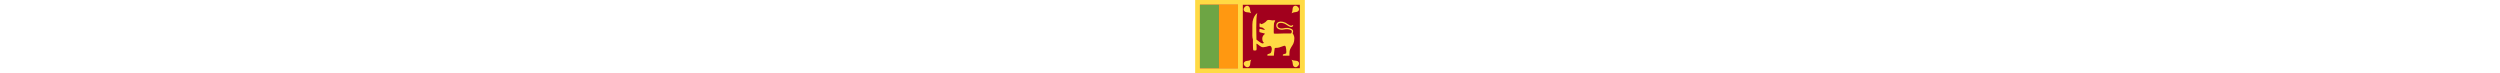 <?xml version="1.0" standalone="no"?>
<svg class="flag--root flag--LK" height="15" xmlns="http://www.w3.org/2000/svg" viewBox="0 0 513 342">
    <path fill="#FFDA44" d="M0 0h513v342H0z" />
    <path fill="#A2001D" d="M222.6 22.3h267.1v296.8H222.6z" />
    <path fill="#D80027" d="M22.3 22.3h200.3v296.8H22.3z" />
    <path fill="#FFDA44" d="M200.3 0h22.3v342h-22.3z" />
    <path fill="#6DA544" d="M22.3 22.3h89v296.8h-89z" />
    <path fill="#FF9811" d="M111.3 22.3h89v296.8h-89z" />
    <path fill="#FFDA44" d="M368.2 156.8c-1.4-2 0-37.9 0-37.9.9-7.4.1-8.4 1-11.4.9-2.9 5.4-11.6 5.4-11.6s-6-2.3-10.3-.6c-4.3 1.7-24.7-7.5-31.2 3.4-4.4 7-23.6 16.2-24.6 14-1-2.2-5.9-5-6.9-2.9s-.7 13.9 0 16c.8 2.6 9.8 2 12.3 3.1 3.7 1.8 12.2 8.2 11.9 10.7-.3 2.5-22.5-6-24.2-4.5-1.4 1.2-1.9 13.2-.4 15 1.8 2.1 23.4 5.6 25 7.5 1.6 1.9-13.1 7.4-12.3 25 .7 14.7 8 17.4 8 17.4s-2.4 3.6-7.8 3.1c-6.2-.6-27.4-17.7-27.4-17.7s-3.5-109 3.6-121.4c4.9-8.5-22.7 10.1-22.7 50.8V151c0 6.6-1.4 22.4 2.6 34 0 0-.4 46.9 1.5 49.6s12.7 2.2 14.8 0 0-30 0-30c7.7.2 18.3 17.5 32.5 16.4 20.6-1.6 28.7-9.9 34.3-5 8.1 7.1 5.5 23.2.4 31.5-2.2 3.5-14.3 4.7-15.7 7.6-1.4 2.9.5 5.4.5 5.4h29.7s1.4-20.5 2.7-26.1c1.3-5.7-.6-10.7 5.9-10.4 23.5 1.1 39.8-15.3 45.5-8 3.2 4.1 5.6 29.9 3.3 33.3-2.2 3.4-13.8 2.8-15.2 6.7-1.4 4 .8 4.4.8 4.4h29.7s-.4-21.2 2.5-27.7 4.9-10.4 9.3-17.2c4.4-6.8 11.3-15.7 11.3-36.2 0-14.2-8.1-22.8-8.1-22.8H417c-14.1.2-47.4 2.3-48.8.3zm-136-124.5c10.7-10.6 20.2-2.7 22.2 2.1 1.9 4.8 2.1 8.2 2.8 13.6.9 6.9 4.9 14 4.9 14s-7.1-3.8-14.7-4.2c-4.7-.3-9-.6-13.6-2.5-5.7-2.3-11.7-12.9-1.6-23zm248.4-.1c10.7 10.6 2.8 20.2-2 22.2s-8.2 2.1-13.6 2.8c-6.9.9-14 5-14 5s3.7-7.1 4.2-14.7c.3-4.7.6-9.1 2.4-13.6 2.2-5.7 12.8-11.8 23-1.7zm.1 276.9c-10.7 10.6-20.2 2.6-22.2-2.2-1.9-4.8-2.1-8.2-2.7-13.6-.8-6.9-4.9-14.1-4.9-14.1s7 3.8 14.7 4.3c4.7.3 9 .6 13.6 2.5 5.7 2.4 11.7 13.1 1.5 23.1zm-248.2-.1c-10.6-10.7-2.7-20.2 2.1-22.2 4.8-1.9 8.2-2.1 13.6-2.8 6.9-.9 14-4.9 14-4.9s-3.8 7.1-4.2 14.7c-.3 4.7-.6 9-2.5 13.6-2.3 5.7-12.9 11.8-23 1.6z" />
    <path fill="none" stroke="#FFDA44" stroke-width="6" stroke-miterlimit="10" d="M446.9 162.4s7.5-2.6 8.4-16.1c.6-8.6-19.8-16-39-11.5-19.7 4.6-34-3.1-34-14.6 0-22.9 29.7-16.2 38.9-11.3 9.1 4.9 29.7 23.5 35.1 9.4" />
</svg>
